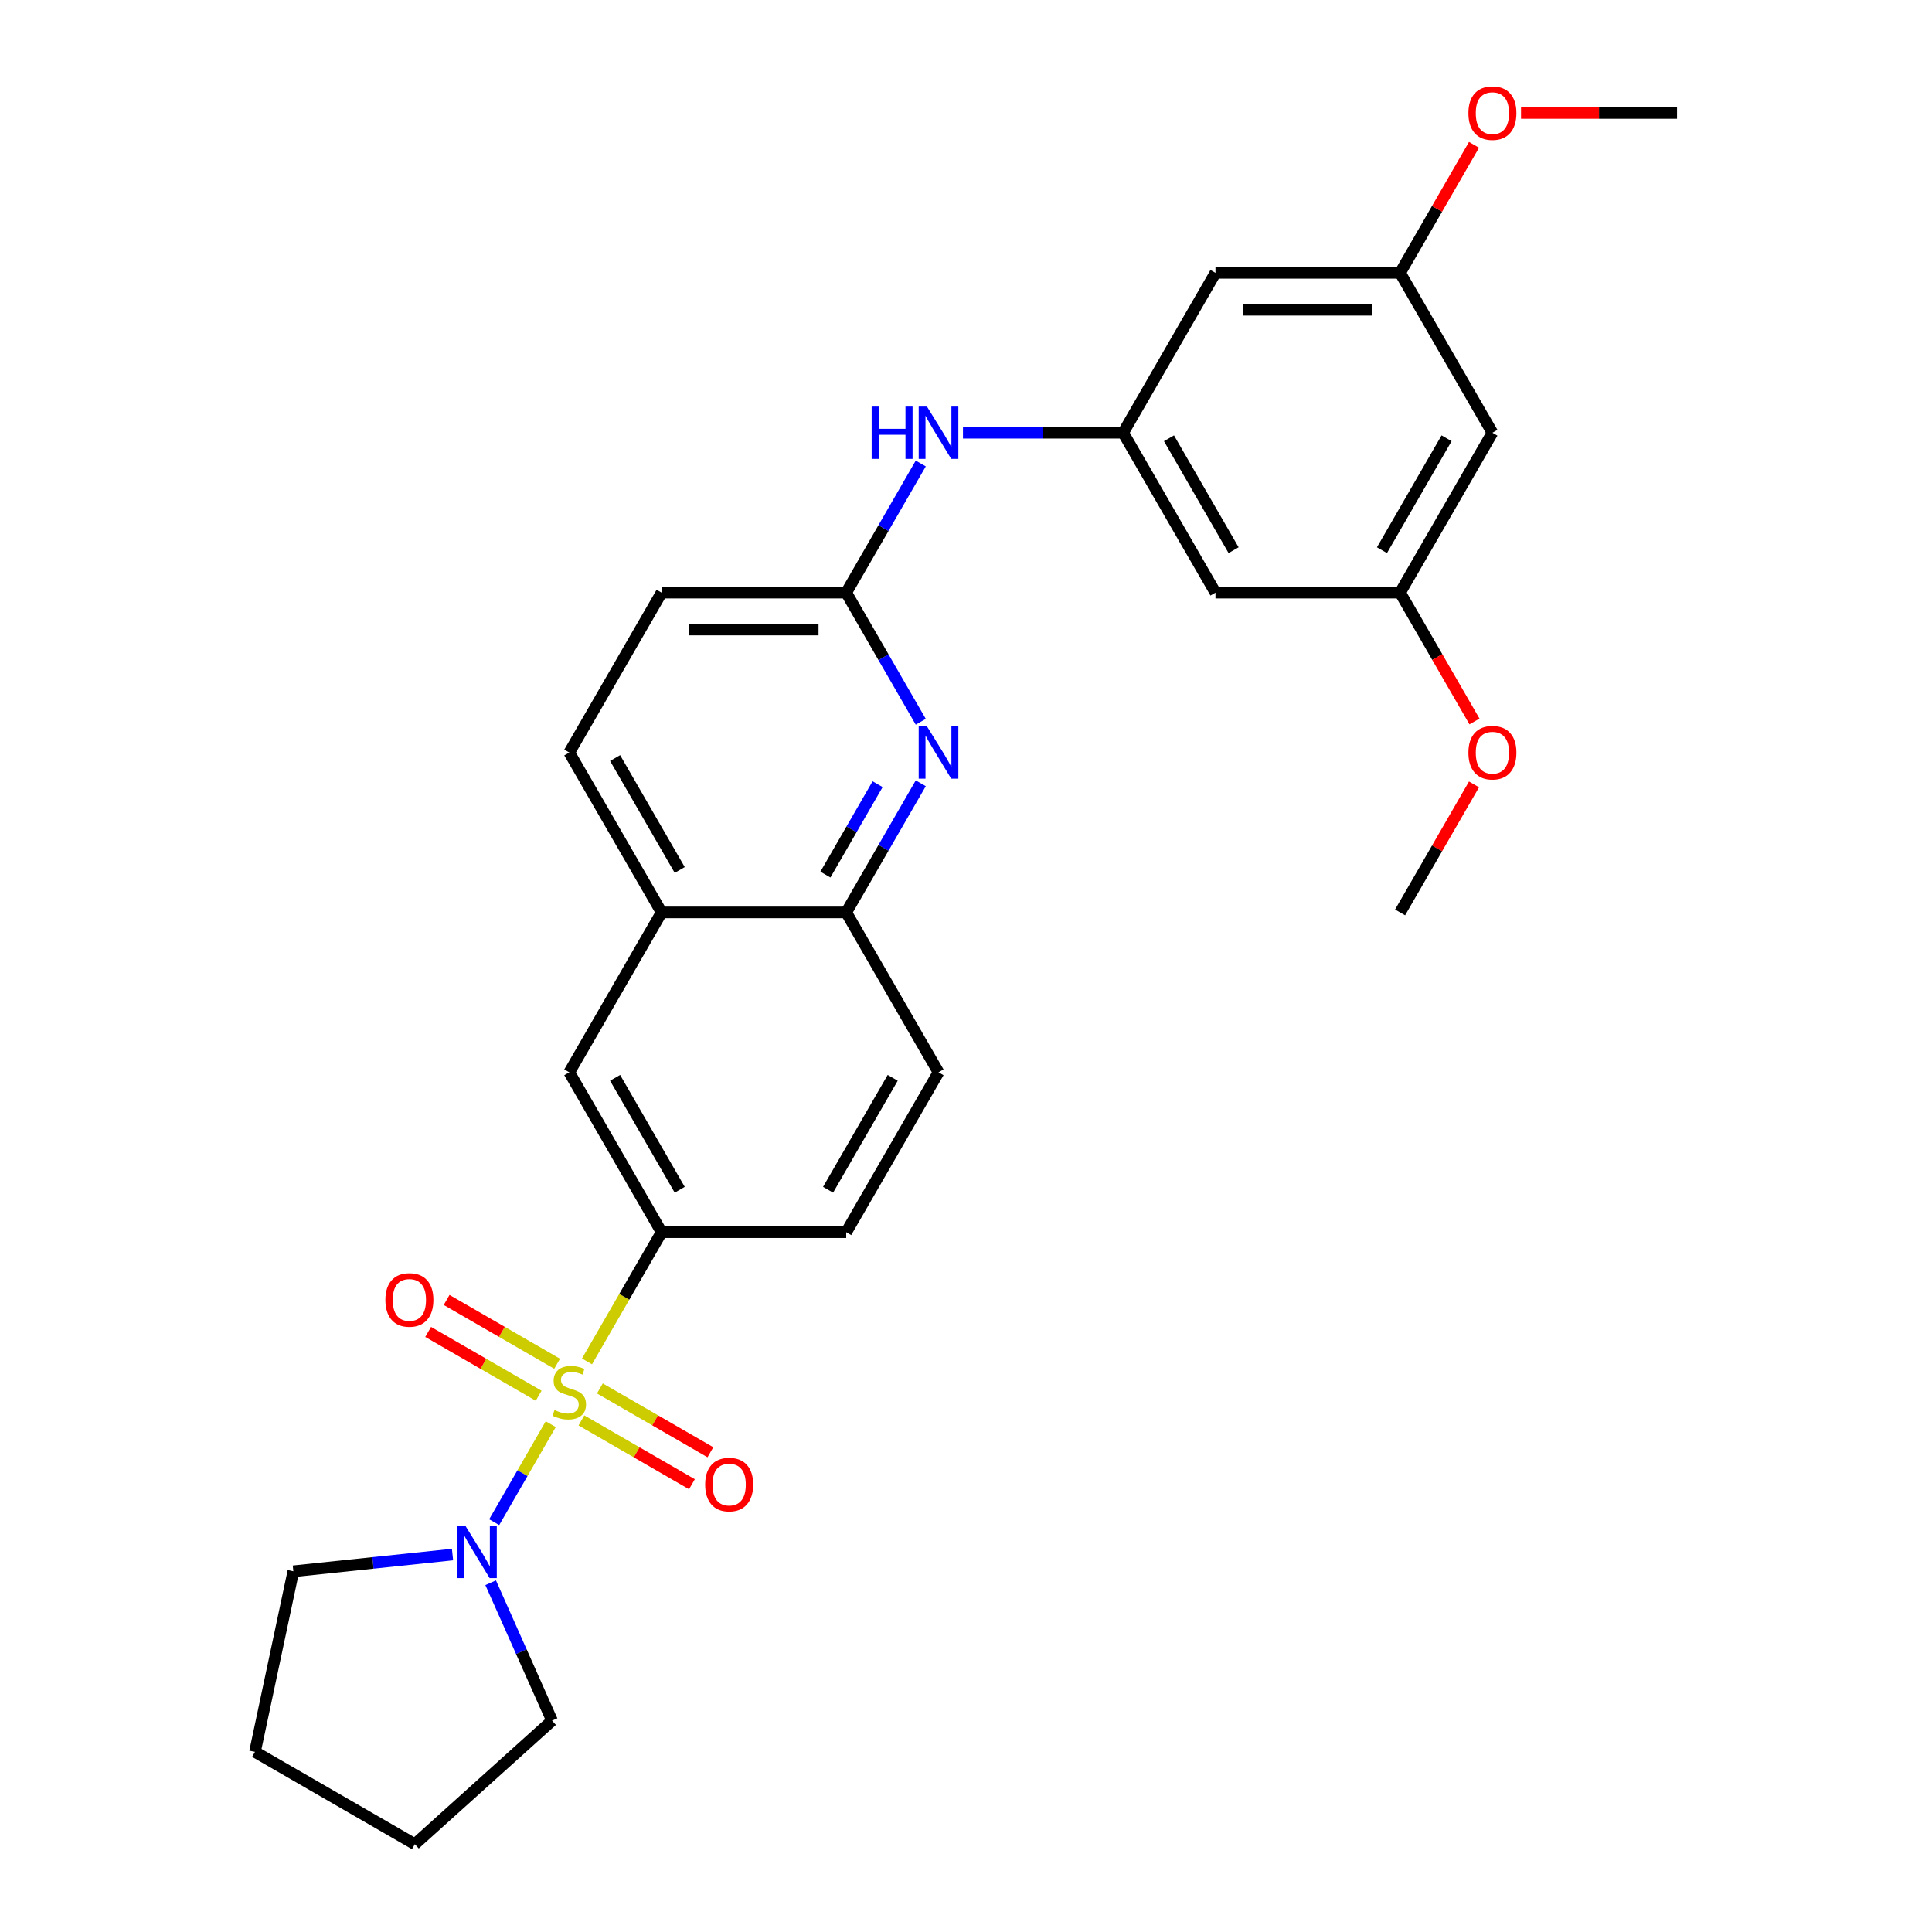 <?xml version='1.0' encoding='iso-8859-1'?>
<svg version='1.1' baseProfile='full'
              xmlns='http://www.w3.org/2000/svg'
                      xmlns:rdkit='http://www.rdkit.org/xml'
                      xmlns:xlink='http://www.w3.org/1999/xlink'
                  xml:space='preserve'
width='1000px' height='1000px' viewBox='0 0 1000 1000'>
<!-- END OF HEADER -->
<rect style='opacity:1.0;fill:#FFFFFF;stroke:none' width='1000' height='1000' x='0' y='0'> </rect>
<path class='bond-0' d='M 285.069,737.151 L 270.431,762.506' style='fill:none;fill-rule:evenodd;stroke:#CCCC00;stroke-width:6px;stroke-linecap:butt;stroke-linejoin:miter;stroke-opacity:1' />
<path class='bond-0' d='M 270.431,762.506 L 255.792,787.861' style='fill:none;fill-rule:evenodd;stroke:#0000FF;stroke-width:6px;stroke-linecap:butt;stroke-linejoin:miter;stroke-opacity:1' />
<path class='bond-1' d='M 303.828,704.66 L 323.133,671.222' style='fill:none;fill-rule:evenodd;stroke:#CCCC00;stroke-width:6px;stroke-linecap:butt;stroke-linejoin:miter;stroke-opacity:1' />
<path class='bond-1' d='M 323.133,671.222 L 342.439,637.784' style='fill:none;fill-rule:evenodd;stroke:#000000;stroke-width:6px;stroke-linecap:butt;stroke-linejoin:miter;stroke-opacity:1' />
<path class='bond-6' d='M 288.37,705.878 L 259.77,689.366' style='fill:none;fill-rule:evenodd;stroke:#CCCC00;stroke-width:6px;stroke-linecap:butt;stroke-linejoin:miter;stroke-opacity:1' />
<path class='bond-6' d='M 259.77,689.366 L 231.17,672.853' style='fill:none;fill-rule:evenodd;stroke:#FF0000;stroke-width:6px;stroke-linecap:butt;stroke-linejoin:miter;stroke-opacity:1' />
<path class='bond-6' d='M 278.814,722.43 L 250.214,705.917' style='fill:none;fill-rule:evenodd;stroke:#CCCC00;stroke-width:6px;stroke-linecap:butt;stroke-linejoin:miter;stroke-opacity:1' />
<path class='bond-6' d='M 250.214,705.917 L 221.614,689.405' style='fill:none;fill-rule:evenodd;stroke:#FF0000;stroke-width:6px;stroke-linecap:butt;stroke-linejoin:miter;stroke-opacity:1' />
<path class='bond-7' d='M 300.946,735.208 L 329.546,751.72' style='fill:none;fill-rule:evenodd;stroke:#CCCC00;stroke-width:6px;stroke-linecap:butt;stroke-linejoin:miter;stroke-opacity:1' />
<path class='bond-7' d='M 329.546,751.72 L 358.146,768.232' style='fill:none;fill-rule:evenodd;stroke:#FF0000;stroke-width:6px;stroke-linecap:butt;stroke-linejoin:miter;stroke-opacity:1' />
<path class='bond-7' d='M 310.502,718.656 L 339.102,735.168' style='fill:none;fill-rule:evenodd;stroke:#CCCC00;stroke-width:6px;stroke-linecap:butt;stroke-linejoin:miter;stroke-opacity:1' />
<path class='bond-7' d='M 339.102,735.168 L 367.703,751.68' style='fill:none;fill-rule:evenodd;stroke:#FF0000;stroke-width:6px;stroke-linecap:butt;stroke-linejoin:miter;stroke-opacity:1' />
<path class='bond-20' d='M 253.965,819.222 L 269.856,854.912' style='fill:none;fill-rule:evenodd;stroke:#0000FF;stroke-width:6px;stroke-linecap:butt;stroke-linejoin:miter;stroke-opacity:1' />
<path class='bond-20' d='M 269.856,854.912 L 285.746,890.602' style='fill:none;fill-rule:evenodd;stroke:#000000;stroke-width:6px;stroke-linecap:butt;stroke-linejoin:miter;stroke-opacity:1' />
<path class='bond-21' d='M 234.225,804.632 L 193.032,808.961' style='fill:none;fill-rule:evenodd;stroke:#0000FF;stroke-width:6px;stroke-linecap:butt;stroke-linejoin:miter;stroke-opacity:1' />
<path class='bond-21' d='M 193.032,808.961 L 151.839,813.291' style='fill:none;fill-rule:evenodd;stroke:#000000;stroke-width:6px;stroke-linecap:butt;stroke-linejoin:miter;stroke-opacity:1' />
<path class='bond-8' d='M 342.439,637.784 L 294.658,555.025' style='fill:none;fill-rule:evenodd;stroke:#000000;stroke-width:6px;stroke-linecap:butt;stroke-linejoin:miter;stroke-opacity:1' />
<path class='bond-8' d='M 351.824,615.814 L 318.377,557.882' style='fill:none;fill-rule:evenodd;stroke:#000000;stroke-width:6px;stroke-linecap:butt;stroke-linejoin:miter;stroke-opacity:1' />
<path class='bond-16' d='M 342.439,637.784 L 438.001,637.784' style='fill:none;fill-rule:evenodd;stroke:#000000;stroke-width:6px;stroke-linecap:butt;stroke-linejoin:miter;stroke-opacity:1' />
<path class='bond-2' d='M 476.59,405.427 L 457.296,438.846' style='fill:none;fill-rule:evenodd;stroke:#0000FF;stroke-width:6px;stroke-linecap:butt;stroke-linejoin:miter;stroke-opacity:1' />
<path class='bond-2' d='M 457.296,438.846 L 438.001,472.266' style='fill:none;fill-rule:evenodd;stroke:#000000;stroke-width:6px;stroke-linecap:butt;stroke-linejoin:miter;stroke-opacity:1' />
<path class='bond-2' d='M 454.25,405.897 L 440.744,429.29' style='fill:none;fill-rule:evenodd;stroke:#0000FF;stroke-width:6px;stroke-linecap:butt;stroke-linejoin:miter;stroke-opacity:1' />
<path class='bond-2' d='M 440.744,429.29 L 427.238,452.684' style='fill:none;fill-rule:evenodd;stroke:#000000;stroke-width:6px;stroke-linecap:butt;stroke-linejoin:miter;stroke-opacity:1' />
<path class='bond-3' d='M 476.59,373.586 L 457.296,340.167' style='fill:none;fill-rule:evenodd;stroke:#0000FF;stroke-width:6px;stroke-linecap:butt;stroke-linejoin:miter;stroke-opacity:1' />
<path class='bond-3' d='M 457.296,340.167 L 438.001,306.747' style='fill:none;fill-rule:evenodd;stroke:#000000;stroke-width:6px;stroke-linecap:butt;stroke-linejoin:miter;stroke-opacity:1' />
<path class='bond-9' d='M 438.001,306.747 L 457.296,273.328' style='fill:none;fill-rule:evenodd;stroke:#000000;stroke-width:6px;stroke-linecap:butt;stroke-linejoin:miter;stroke-opacity:1' />
<path class='bond-9' d='M 457.296,273.328 L 476.59,239.909' style='fill:none;fill-rule:evenodd;stroke:#0000FF;stroke-width:6px;stroke-linecap:butt;stroke-linejoin:miter;stroke-opacity:1' />
<path class='bond-30' d='M 438.001,306.747 L 342.439,306.747' style='fill:none;fill-rule:evenodd;stroke:#000000;stroke-width:6px;stroke-linecap:butt;stroke-linejoin:miter;stroke-opacity:1' />
<path class='bond-30' d='M 423.667,325.86 L 356.773,325.86' style='fill:none;fill-rule:evenodd;stroke:#000000;stroke-width:6px;stroke-linecap:butt;stroke-linejoin:miter;stroke-opacity:1' />
<path class='bond-4' d='M 581.344,223.988 L 539.889,223.988' style='fill:none;fill-rule:evenodd;stroke:#000000;stroke-width:6px;stroke-linecap:butt;stroke-linejoin:miter;stroke-opacity:1' />
<path class='bond-4' d='M 539.889,223.988 L 498.434,223.988' style='fill:none;fill-rule:evenodd;stroke:#0000FF;stroke-width:6px;stroke-linecap:butt;stroke-linejoin:miter;stroke-opacity:1' />
<path class='bond-11' d='M 581.344,223.988 L 629.125,306.747' style='fill:none;fill-rule:evenodd;stroke:#000000;stroke-width:6px;stroke-linecap:butt;stroke-linejoin:miter;stroke-opacity:1' />
<path class='bond-11' d='M 605.063,226.846 L 638.51,284.777' style='fill:none;fill-rule:evenodd;stroke:#000000;stroke-width:6px;stroke-linecap:butt;stroke-linejoin:miter;stroke-opacity:1' />
<path class='bond-12' d='M 581.344,223.988 L 629.125,141.229' style='fill:none;fill-rule:evenodd;stroke:#000000;stroke-width:6px;stroke-linecap:butt;stroke-linejoin:miter;stroke-opacity:1' />
<path class='bond-5' d='M 438.001,472.266 L 485.782,555.025' style='fill:none;fill-rule:evenodd;stroke:#000000;stroke-width:6px;stroke-linecap:butt;stroke-linejoin:miter;stroke-opacity:1' />
<path class='bond-28' d='M 438.001,472.266 L 342.439,472.266' style='fill:none;fill-rule:evenodd;stroke:#000000;stroke-width:6px;stroke-linecap:butt;stroke-linejoin:miter;stroke-opacity:1' />
<path class='bond-10' d='M 294.658,555.025 L 342.439,472.266' style='fill:none;fill-rule:evenodd;stroke:#000000;stroke-width:6px;stroke-linecap:butt;stroke-linejoin:miter;stroke-opacity:1' />
<path class='bond-18' d='M 342.439,472.266 L 294.658,389.506' style='fill:none;fill-rule:evenodd;stroke:#000000;stroke-width:6px;stroke-linecap:butt;stroke-linejoin:miter;stroke-opacity:1' />
<path class='bond-18' d='M 351.824,450.295 L 318.377,392.364' style='fill:none;fill-rule:evenodd;stroke:#000000;stroke-width:6px;stroke-linecap:butt;stroke-linejoin:miter;stroke-opacity:1' />
<path class='bond-13' d='M 629.125,306.747 L 724.687,306.747' style='fill:none;fill-rule:evenodd;stroke:#000000;stroke-width:6px;stroke-linecap:butt;stroke-linejoin:miter;stroke-opacity:1' />
<path class='bond-14' d='M 629.125,141.229 L 724.687,141.229' style='fill:none;fill-rule:evenodd;stroke:#000000;stroke-width:6px;stroke-linecap:butt;stroke-linejoin:miter;stroke-opacity:1' />
<path class='bond-14' d='M 643.459,160.342 L 710.353,160.342' style='fill:none;fill-rule:evenodd;stroke:#000000;stroke-width:6px;stroke-linecap:butt;stroke-linejoin:miter;stroke-opacity:1' />
<path class='bond-22' d='M 724.687,306.747 L 743.937,340.09' style='fill:none;fill-rule:evenodd;stroke:#000000;stroke-width:6px;stroke-linecap:butt;stroke-linejoin:miter;stroke-opacity:1' />
<path class='bond-22' d='M 743.937,340.09 L 763.188,373.433' style='fill:none;fill-rule:evenodd;stroke:#FF0000;stroke-width:6px;stroke-linecap:butt;stroke-linejoin:miter;stroke-opacity:1' />
<path class='bond-31' d='M 724.687,306.747 L 772.468,223.988' style='fill:none;fill-rule:evenodd;stroke:#000000;stroke-width:6px;stroke-linecap:butt;stroke-linejoin:miter;stroke-opacity:1' />
<path class='bond-31' d='M 715.302,284.777 L 748.749,226.846' style='fill:none;fill-rule:evenodd;stroke:#000000;stroke-width:6px;stroke-linecap:butt;stroke-linejoin:miter;stroke-opacity:1' />
<path class='bond-15' d='M 724.687,141.229 L 772.468,223.988' style='fill:none;fill-rule:evenodd;stroke:#000000;stroke-width:6px;stroke-linecap:butt;stroke-linejoin:miter;stroke-opacity:1' />
<path class='bond-23' d='M 724.687,141.229 L 743.816,108.097' style='fill:none;fill-rule:evenodd;stroke:#000000;stroke-width:6px;stroke-linecap:butt;stroke-linejoin:miter;stroke-opacity:1' />
<path class='bond-23' d='M 743.816,108.097 L 762.945,74.964' style='fill:none;fill-rule:evenodd;stroke:#FF0000;stroke-width:6px;stroke-linecap:butt;stroke-linejoin:miter;stroke-opacity:1' />
<path class='bond-17' d='M 438.001,637.784 L 485.782,555.025' style='fill:none;fill-rule:evenodd;stroke:#000000;stroke-width:6px;stroke-linecap:butt;stroke-linejoin:miter;stroke-opacity:1' />
<path class='bond-17' d='M 428.616,615.814 L 462.063,557.882' style='fill:none;fill-rule:evenodd;stroke:#000000;stroke-width:6px;stroke-linecap:butt;stroke-linejoin:miter;stroke-opacity:1' />
<path class='bond-19' d='M 294.658,389.506 L 342.439,306.747' style='fill:none;fill-rule:evenodd;stroke:#000000;stroke-width:6px;stroke-linecap:butt;stroke-linejoin:miter;stroke-opacity:1' />
<path class='bond-26' d='M 285.746,890.602 L 214.729,954.545' style='fill:none;fill-rule:evenodd;stroke:#000000;stroke-width:6px;stroke-linecap:butt;stroke-linejoin:miter;stroke-opacity:1' />
<path class='bond-27' d='M 151.839,813.291 L 131.97,906.764' style='fill:none;fill-rule:evenodd;stroke:#000000;stroke-width:6px;stroke-linecap:butt;stroke-linejoin:miter;stroke-opacity:1' />
<path class='bond-25' d='M 762.945,406 L 743.816,439.133' style='fill:none;fill-rule:evenodd;stroke:#FF0000;stroke-width:6px;stroke-linecap:butt;stroke-linejoin:miter;stroke-opacity:1' />
<path class='bond-25' d='M 743.816,439.133 L 724.687,472.266' style='fill:none;fill-rule:evenodd;stroke:#000000;stroke-width:6px;stroke-linecap:butt;stroke-linejoin:miter;stroke-opacity:1' />
<path class='bond-24' d='M 787.28,58.47 L 827.655,58.47' style='fill:none;fill-rule:evenodd;stroke:#FF0000;stroke-width:6px;stroke-linecap:butt;stroke-linejoin:miter;stroke-opacity:1' />
<path class='bond-24' d='M 827.655,58.47 L 868.03,58.47' style='fill:none;fill-rule:evenodd;stroke:#000000;stroke-width:6px;stroke-linecap:butt;stroke-linejoin:miter;stroke-opacity:1' />
<path class='bond-29' d='M 214.729,954.545 L 131.97,906.764' style='fill:none;fill-rule:evenodd;stroke:#000000;stroke-width:6px;stroke-linecap:butt;stroke-linejoin:miter;stroke-opacity:1' />
<path  class='atom-0' d='M 287.013 729.831
Q 287.319 729.946, 288.58 730.481
Q 289.842 731.016, 291.218 731.36
Q 292.632 731.666, 294.008 731.666
Q 296.569 731.666, 298.06 730.443
Q 299.551 729.182, 299.551 727.003
Q 299.551 725.512, 298.786 724.595
Q 298.06 723.677, 296.913 723.18
Q 295.767 722.683, 293.855 722.11
Q 291.447 721.384, 289.995 720.696
Q 288.58 720.008, 287.548 718.555
Q 286.554 717.103, 286.554 714.656
Q 286.554 711.254, 288.848 709.152
Q 291.18 707.049, 295.767 707.049
Q 298.901 707.049, 302.456 708.54
L 301.577 711.483
Q 298.328 710.146, 295.881 710.146
Q 293.244 710.146, 291.791 711.254
Q 290.339 712.324, 290.377 714.197
Q 290.377 715.65, 291.103 716.529
Q 291.868 717.408, 292.938 717.905
Q 294.046 718.402, 295.881 718.976
Q 298.328 719.74, 299.78 720.505
Q 301.233 721.269, 302.265 722.836
Q 303.335 724.365, 303.335 727.003
Q 303.335 730.749, 300.812 732.775
Q 298.328 734.762, 294.161 734.762
Q 291.753 734.762, 289.918 734.227
Q 288.122 733.73, 285.981 732.851
L 287.013 729.831
' fill='#CCCC00'/>
<path  class='atom-1' d='M 240.895 789.77
L 249.763 804.105
Q 250.642 805.519, 252.057 808.08
Q 253.471 810.641, 253.547 810.794
L 253.547 789.77
L 257.14 789.77
L 257.14 816.833
L 253.433 816.833
L 243.915 801.161
Q 242.806 799.326, 241.621 797.224
Q 240.474 795.122, 240.13 794.472
L 240.13 816.833
L 236.614 816.833
L 236.614 789.77
L 240.895 789.77
' fill='#0000FF'/>
<path  class='atom-3' d='M 479.8 375.975
L 488.668 390.309
Q 489.547 391.723, 490.961 394.285
Q 492.376 396.846, 492.452 396.998
L 492.452 375.975
L 496.045 375.975
L 496.045 403.038
L 492.338 403.038
L 482.82 387.366
Q 481.711 385.531, 480.526 383.429
Q 479.379 381.326, 479.035 380.676
L 479.035 403.038
L 475.519 403.038
L 475.519 375.975
L 479.8 375.975
' fill='#0000FF'/>
<path  class='atom-7' d='M 199.476 672.838
Q 199.476 666.34, 202.687 662.709
Q 205.898 659.077, 211.899 659.077
Q 217.9 659.077, 221.111 662.709
Q 224.322 666.34, 224.322 672.838
Q 224.322 679.413, 221.073 683.159
Q 217.824 686.867, 211.899 686.867
Q 205.936 686.867, 202.687 683.159
Q 199.476 679.451, 199.476 672.838
M 211.899 683.809
Q 216.027 683.809, 218.244 681.057
Q 220.5 678.266, 220.5 672.838
Q 220.5 667.525, 218.244 664.849
Q 216.027 662.135, 211.899 662.135
Q 207.771 662.135, 205.515 664.811
Q 203.298 667.487, 203.298 672.838
Q 203.298 678.304, 205.515 681.057
Q 207.771 683.809, 211.899 683.809
' fill='#FF0000'/>
<path  class='atom-8' d='M 364.994 768.4
Q 364.994 761.902, 368.205 758.271
Q 371.416 754.639, 377.417 754.639
Q 383.418 754.639, 386.629 758.271
Q 389.84 761.902, 389.84 768.4
Q 389.84 774.975, 386.591 778.721
Q 383.342 782.429, 377.417 782.429
Q 371.454 782.429, 368.205 778.721
Q 364.994 775.013, 364.994 768.4
M 377.417 779.371
Q 381.545 779.371, 383.762 776.619
Q 386.018 773.828, 386.018 768.4
Q 386.018 763.087, 383.762 760.411
Q 381.545 757.697, 377.417 757.697
Q 373.289 757.697, 371.034 760.373
Q 368.817 763.049, 368.817 768.4
Q 368.817 773.866, 371.034 776.619
Q 373.289 779.371, 377.417 779.371
' fill='#FF0000'/>
<path  class='atom-10' d='M 451.169 210.457
L 454.839 210.457
L 454.839 221.962
L 468.676 221.962
L 468.676 210.457
L 472.346 210.457
L 472.346 237.52
L 468.676 237.52
L 468.676 225.02
L 454.839 225.02
L 454.839 237.52
L 451.169 237.52
L 451.169 210.457
' fill='#0000FF'/>
<path  class='atom-10' d='M 479.8 210.457
L 488.668 224.791
Q 489.547 226.205, 490.961 228.766
Q 492.376 231.327, 492.452 231.48
L 492.452 210.457
L 496.045 210.457
L 496.045 237.52
L 492.338 237.52
L 482.82 221.848
Q 481.711 220.013, 480.526 217.911
Q 479.379 215.808, 479.035 215.158
L 479.035 237.52
L 475.519 237.52
L 475.519 210.457
L 479.8 210.457
' fill='#0000FF'/>
<path  class='atom-23' d='M 760.045 389.583
Q 760.045 383.085, 763.256 379.453
Q 766.467 375.822, 772.468 375.822
Q 778.469 375.822, 781.68 379.453
Q 784.891 383.085, 784.891 389.583
Q 784.891 396.158, 781.642 399.904
Q 778.393 403.611, 772.468 403.611
Q 766.505 403.611, 763.256 399.904
Q 760.045 396.196, 760.045 389.583
M 772.468 400.553
Q 776.596 400.553, 778.813 397.801
Q 781.068 395.011, 781.068 389.583
Q 781.068 384.27, 778.813 381.594
Q 776.596 378.88, 772.468 378.88
Q 768.34 378.88, 766.084 381.556
Q 763.867 384.231, 763.867 389.583
Q 763.867 395.049, 766.084 397.801
Q 768.34 400.553, 772.468 400.553
' fill='#FF0000'/>
<path  class='atom-24' d='M 760.045 58.547
Q 760.045 52.048, 763.256 48.417
Q 766.467 44.786, 772.468 44.786
Q 778.469 44.786, 781.68 48.417
Q 784.891 52.048, 784.891 58.547
Q 784.891 65.121, 781.642 68.867
Q 778.393 72.575, 772.468 72.575
Q 766.505 72.575, 763.256 68.867
Q 760.045 65.159, 760.045 58.547
M 772.468 69.517
Q 776.596 69.517, 778.813 66.765
Q 781.068 63.974, 781.068 58.547
Q 781.068 53.233, 778.813 50.558
Q 776.596 47.844, 772.468 47.844
Q 768.34 47.844, 766.084 50.519
Q 763.867 53.195, 763.867 58.547
Q 763.867 64.013, 766.084 66.765
Q 768.34 69.517, 772.468 69.517
' fill='#FF0000'/>
</svg>
